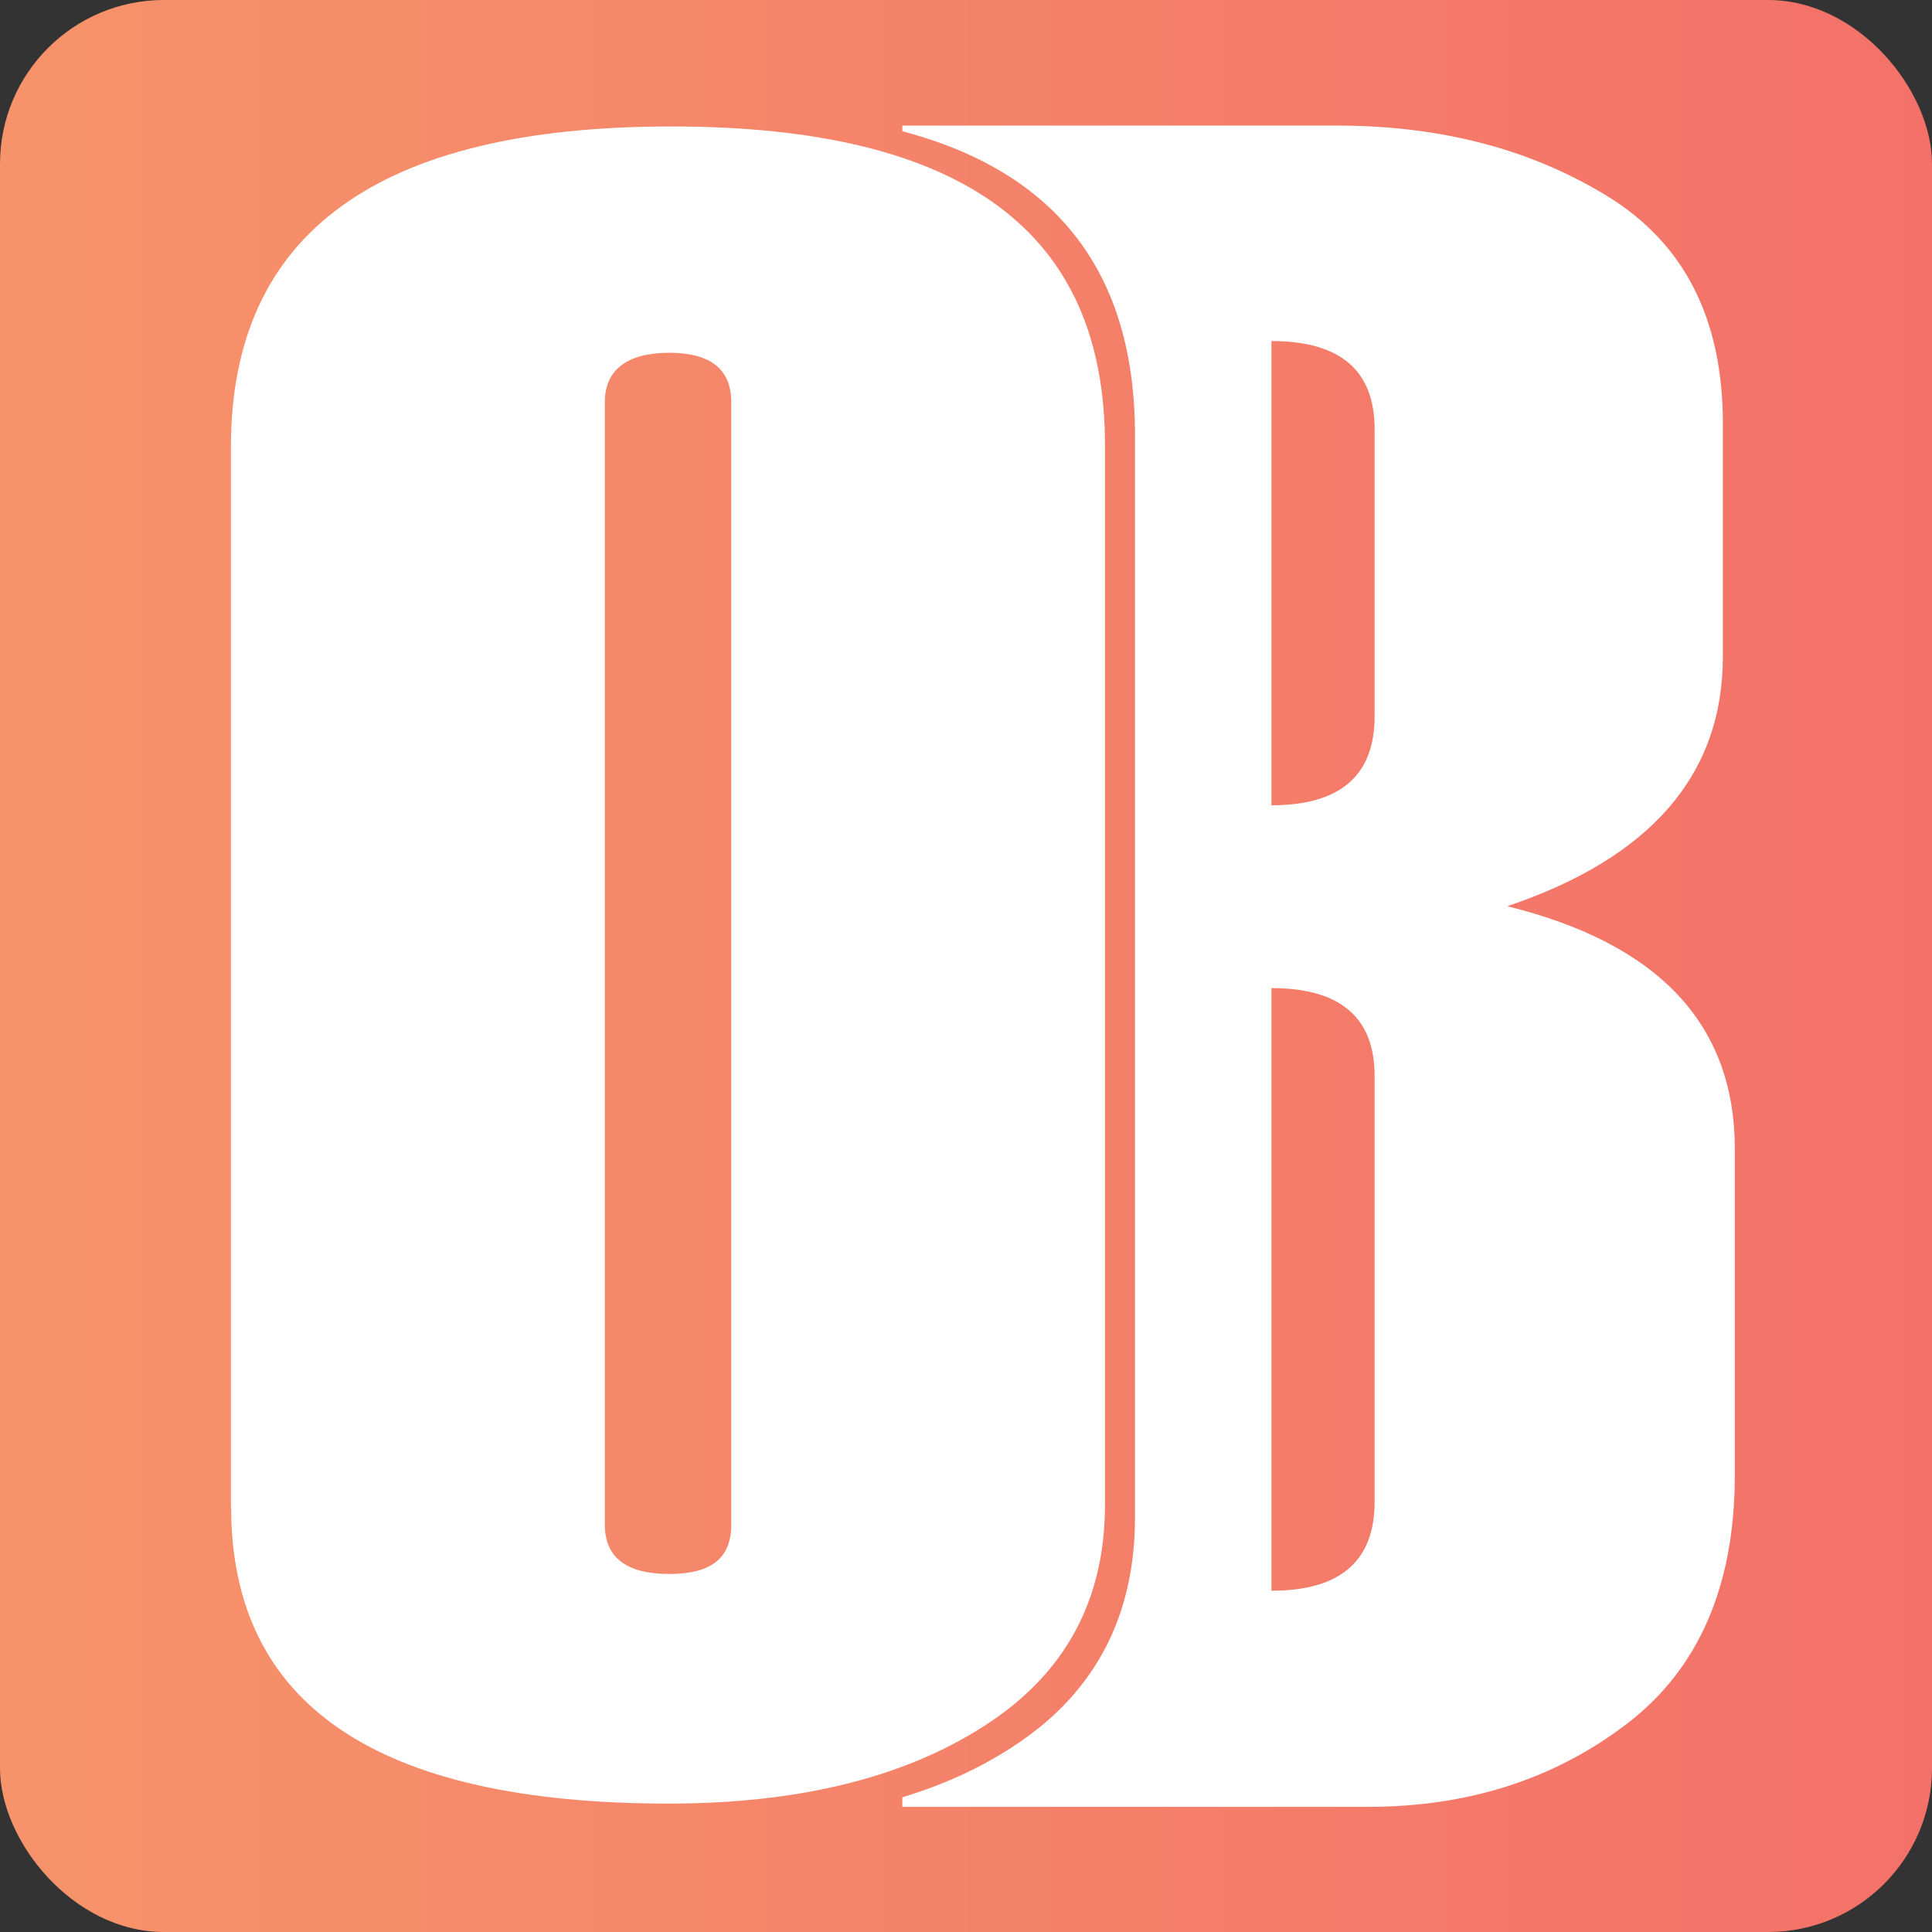 <?xml version="1.0" encoding="UTF-8"?> <svg xmlns="http://www.w3.org/2000/svg" xmlns:xlink="http://www.w3.org/1999/xlink" id="Layer_1" data-name="Layer 1" viewBox="0 0 88.77 88.77"><rect x="0" y="0" width="88.77" height="88.77" fill="#333333" stroke="none"/><defs><style> .cls-1 { fill: #fff; } .cls-2 { fill: url(#linear-gradient); } </style><linearGradient id="linear-gradient" x1="0" y1="44.38" x2="88.77" y2="44.38" gradientUnits="userSpaceOnUse"><stop offset="0" stop-color="#f6936a"></stop><stop offset="1" stop-color="#f37169"></stop></linearGradient></defs><g id="Layer_1-2" data-name="Layer 1"><rect class="cls-2" width="88.77" height="88.77" rx="7.53" ry="7.53"></rect></g><g id="Layer_2" data-name="Layer 2"><path class="cls-1" d="M10.61,69.26V20.54c0-9.82,6.74-14.73,20.22-14.73s19.94,4.87,19.94,14.62v48.72c0,4.4-1.85,7.79-5.56,10.16-3.7,2.38-8.54,3.56-14.49,3.56-13.4,0-20.1-4.54-20.1-13.62h0ZM33.6,70.05V18.48c0-1.51-.95-2.27-2.85-2.27s-2.96.76-2.96,2.27v51.57c0,1.51.99,2.27,2.96,2.27s2.85-.76,2.85-2.27Z"></path><path class="cls-1" d="M69.25,41.64c6.61-2.23,9.91-6.05,9.91-11.47v-10.72c0-4.78-1.76-8.25-5.28-10.42s-7.67-3.26-12.44-3.26h-19.98v.26c7.13,1.88,10.69,6.54,10.69,13.96v49.72c0,4.49-1.78,7.95-5.35,10.37-1.57,1.07-3.35,1.9-5.34,2.5v.44h21.39c4.6,0,8.56-1.27,11.88-3.8,3.32-2.53,4.98-6.35,4.98-11.45v-14.98c0-5.71-3.48-9.43-10.45-11.15h-.01ZM63.16,69c0,2.73-1.58,4.09-4.74,4.09v-27.69c3.16,0,4.74,1.35,4.74,4.04v19.55h0ZM63.16,32.9c0,2.74-1.58,4.1-4.74,4.1V15.67c3.16,0,4.74,1.35,4.74,4.05,0,0,0,13.18,0,13.18Z"></path></g></svg> 